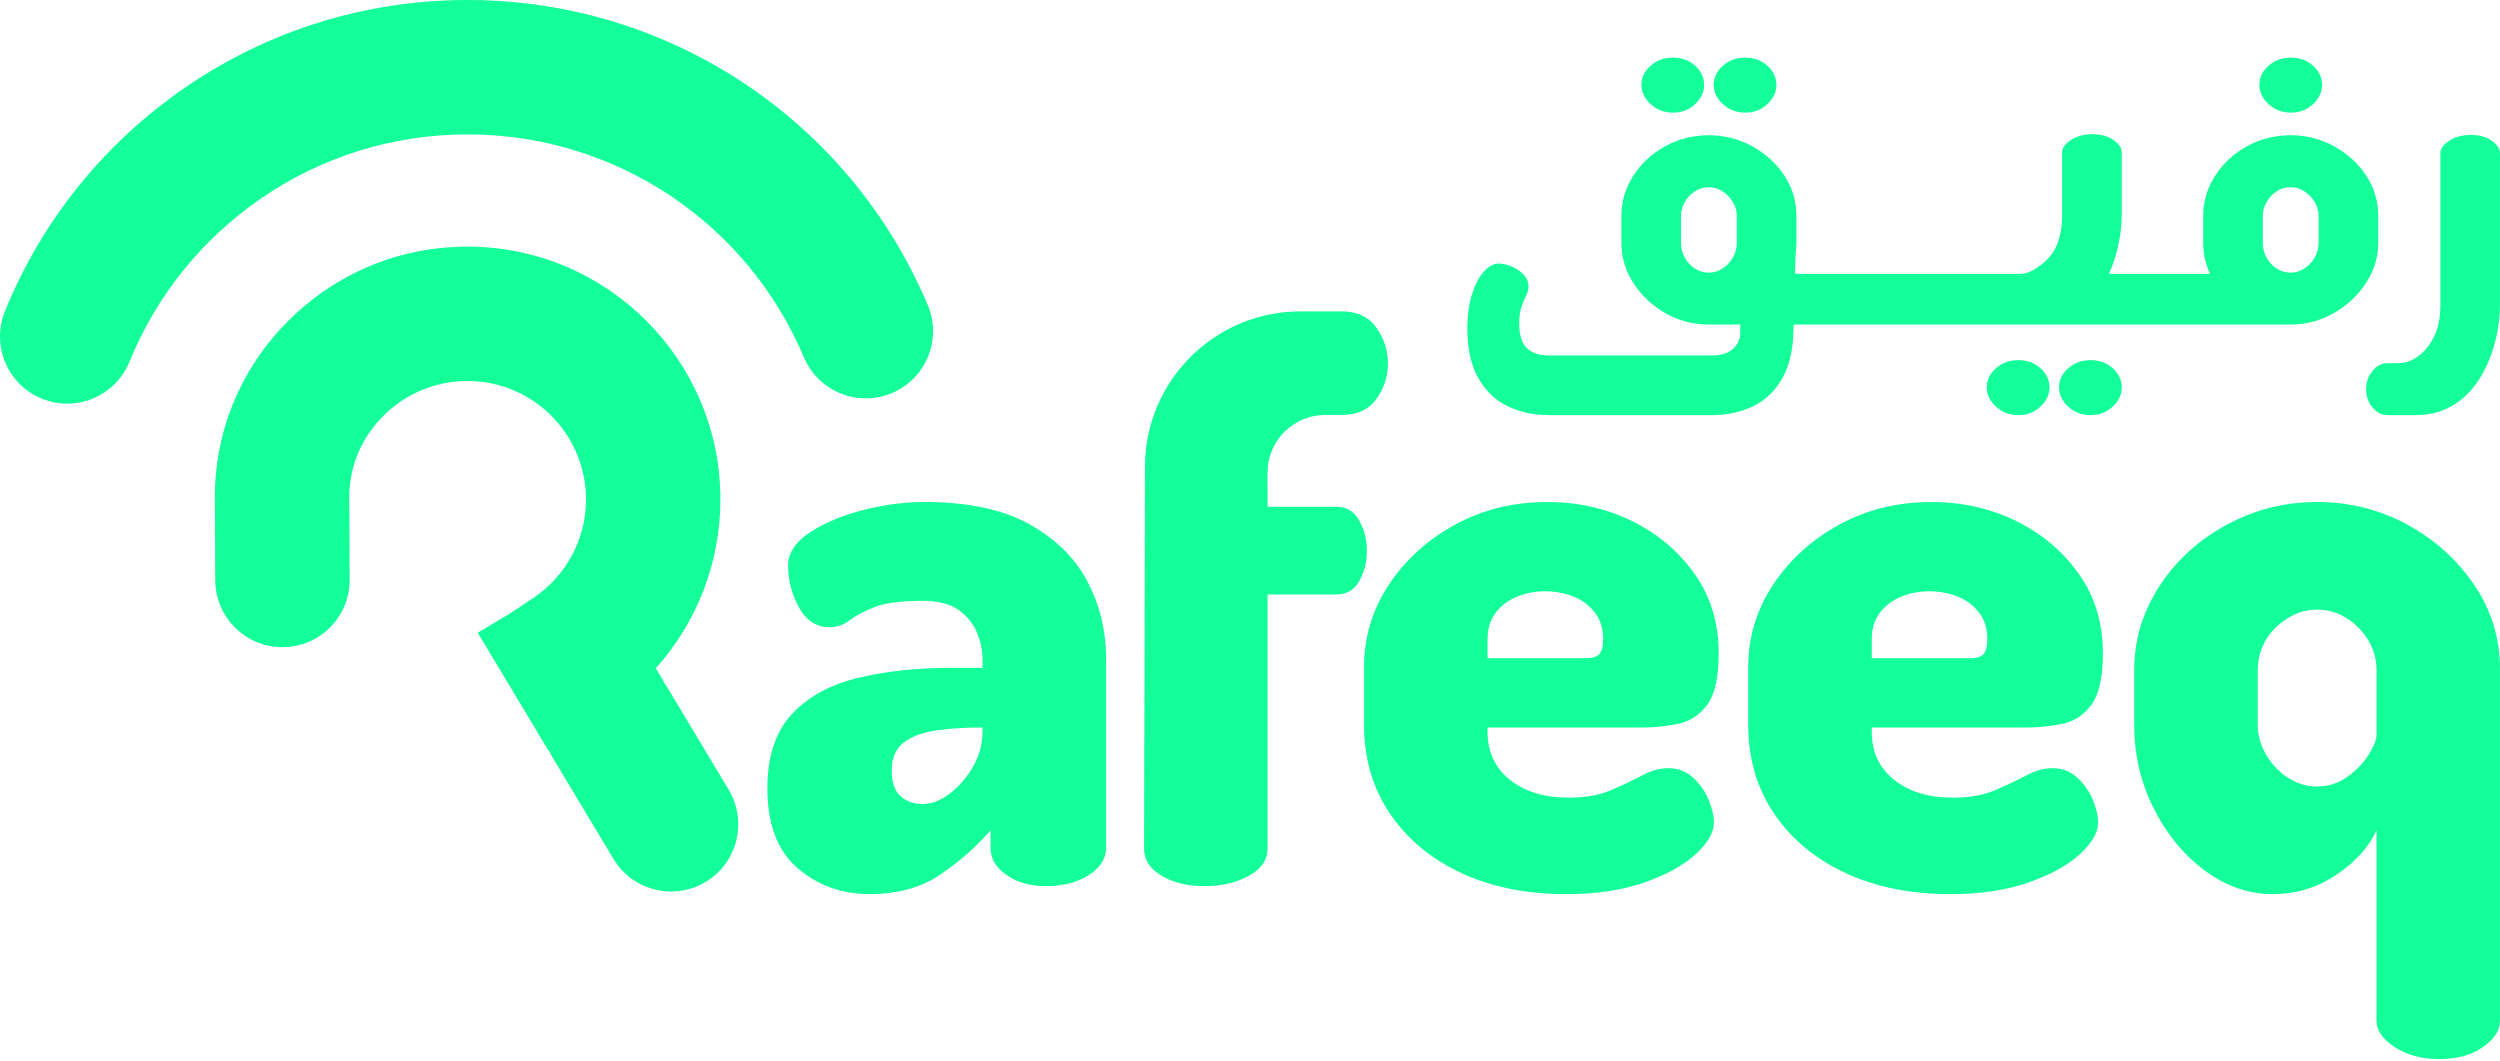 <svg _ngcontent-gorafeeq-website-c18="" width="179" height="76" viewBox="0 0 179 76" fill="none" xmlns="http://www.w3.org/2000/svg"><path _ngcontent-gorafeeq-website-c18="" fill-rule="evenodd" clip-rule="evenodd" d="M66.072 57.57C66.68 57.57 67.308 57.333 67.955 56.857C68.601 56.382 69.162 55.745 69.638 54.946C70.114 54.147 70.351 53.272 70.351 52.321V52.093H70.123C69.058 52.093 68.04 52.159 67.07 52.292C66.101 52.426 65.32 52.711 64.731 53.148C64.141 53.586 63.846 54.261 63.846 55.174C63.846 56.011 64.055 56.619 64.474 57C64.893 57.38 65.425 57.57 66.072 57.57M62.248 64.018C60.27 64.018 58.558 63.401 57.113 62.164C55.667 60.928 54.945 59.017 54.945 56.429C54.945 54.185 55.515 52.435 56.657 51.179C57.798 49.924 59.367 49.05 61.364 48.555C63.361 48.061 65.672 47.813 68.297 47.813H70.351V47.242C70.351 46.596 70.217 45.949 69.951 45.302C69.685 44.656 69.248 44.114 68.64 43.676C68.031 43.239 67.174 43.02 66.072 43.02C64.511 43.02 63.351 43.172 62.591 43.476C61.829 43.781 61.24 44.094 60.822 44.418C60.402 44.741 59.928 44.902 59.395 44.902C58.444 44.902 57.712 44.428 57.198 43.476C56.685 42.526 56.428 41.536 56.428 40.509C56.428 39.596 56.95 38.797 57.998 38.113C59.044 37.428 60.317 36.895 61.82 36.514C63.322 36.135 64.778 35.944 66.186 35.944C69.304 35.944 71.815 36.477 73.718 37.542C75.62 38.607 77.007 39.986 77.883 41.679C78.758 43.372 79.196 45.188 79.196 47.128V60.708C79.196 61.47 78.786 62.117 77.969 62.649C77.15 63.182 76.114 63.448 74.859 63.448C73.755 63.448 72.823 63.182 72.063 62.649C71.301 62.117 70.922 61.47 70.922 60.708V59.453C69.895 60.633 68.696 61.688 67.327 62.62C65.958 63.552 64.264 64.018 62.248 64.018" fill="#12FF99"></path><path _ngcontent-gorafeeq-website-c18="" fill-rule="evenodd" clip-rule="evenodd" d="M86.25 63.448C85.033 63.448 84.005 63.201 83.169 62.706C82.332 62.212 81.914 61.565 81.914 60.766C81.914 60.766 81.948 44.902 81.98 33.399C81.997 27.258 86.98 22.294 93.121 22.294H96.065C97.168 22.294 97.995 22.684 98.547 23.463C99.098 24.243 99.374 25.089 99.374 26.002C99.374 26.953 99.098 27.809 98.547 28.57C97.995 29.331 97.168 29.711 96.065 29.711H94.879C92.602 29.711 90.756 31.559 90.756 33.836C90.756 35.184 90.758 36.287 90.758 36.287H95.702C96.424 36.287 96.966 36.62 97.328 37.285C97.689 37.952 97.871 38.665 97.871 39.425C97.871 40.224 97.689 40.947 97.328 41.593C96.966 42.241 96.424 42.564 95.702 42.564H90.758V60.766C90.758 61.565 90.311 62.212 89.417 62.706C88.523 63.201 87.468 63.448 86.25 63.448" fill="#12FF99"></path><path _ngcontent-gorafeeq-website-c18="" fill-rule="evenodd" clip-rule="evenodd" d="M106.51 47.129H113.586C114.004 47.129 114.308 47.034 114.499 46.844C114.689 46.654 114.784 46.292 114.784 45.759C114.784 44.999 114.584 44.361 114.186 43.848C113.786 43.334 113.272 42.955 112.644 42.707C112.017 42.459 111.341 42.336 110.619 42.336C109.934 42.336 109.278 42.459 108.65 42.707C108.022 42.955 107.509 43.334 107.11 43.848C106.71 44.361 106.51 44.999 106.51 45.759V47.129ZM112.102 64.019C109.287 64.019 106.796 63.514 104.627 62.507C102.459 61.5 100.756 60.081 99.52 58.255C98.284 56.429 97.666 54.318 97.666 51.922V47.756C97.666 45.626 98.255 43.667 99.434 41.879C100.614 40.091 102.192 38.655 104.171 37.571C106.149 36.487 108.355 35.945 110.79 35.945C112.995 35.945 115.021 36.401 116.867 37.314C118.712 38.227 120.205 39.492 121.346 41.109C122.488 42.726 123.058 44.618 123.058 46.786C123.058 48.498 122.781 49.724 122.231 50.467C121.679 51.208 120.975 51.665 120.119 51.836C119.264 52.008 118.398 52.093 117.523 52.093H106.51V52.435C106.51 53.843 107.043 54.975 108.108 55.831C109.173 56.686 110.581 57.114 112.331 57.114C113.509 57.114 114.517 56.934 115.355 56.572C116.191 56.211 116.933 55.859 117.58 55.517C118.226 55.174 118.855 55.003 119.464 55.003C120.148 55.003 120.737 55.231 121.232 55.688C121.726 56.144 122.097 56.677 122.345 57.286C122.592 57.895 122.716 58.426 122.716 58.883C122.716 59.606 122.278 60.367 121.404 61.166C120.528 61.964 119.301 62.64 117.723 63.191C116.144 63.742 114.271 64.019 112.102 64.019V64.019Z" fill="#12FF99"></path><path _ngcontent-gorafeeq-website-c18="" fill-rule="evenodd" clip-rule="evenodd" d="M134.019 47.129H141.095C141.513 47.129 141.817 47.034 142.008 46.844C142.198 46.654 142.293 46.292 142.293 45.759C142.293 44.999 142.093 44.361 141.694 43.848C141.294 43.334 140.781 42.955 140.153 42.707C139.526 42.459 138.85 42.336 138.128 42.336C137.443 42.336 136.787 42.459 136.159 42.707C135.531 42.955 135.018 43.334 134.618 43.848C134.219 44.361 134.019 44.999 134.019 45.759V47.129ZM132.136 62.507C129.968 61.5 128.264 60.081 127.029 58.255C125.792 56.429 125.175 54.318 125.175 51.922V47.756C125.175 45.626 125.764 43.667 126.943 41.879C128.123 40.091 129.701 38.655 131.679 37.571C133.657 36.487 135.864 35.945 138.298 35.945C140.504 35.945 142.53 36.401 144.375 37.314C146.221 38.227 147.714 39.492 148.854 41.109C149.996 42.726 150.567 44.618 150.567 46.786C150.567 48.498 150.29 49.724 149.74 50.467C149.188 51.208 148.484 51.665 147.628 51.836C146.772 52.008 145.907 52.093 145.032 52.093H134.019V52.435C134.019 53.843 134.552 54.975 135.617 55.831C136.681 56.686 138.09 57.114 139.839 57.114C141.018 57.114 142.026 56.934 142.864 56.572C143.7 56.211 144.442 55.859 145.089 55.517C145.735 55.174 146.363 55.003 146.972 55.003C147.657 55.003 148.246 55.231 148.741 55.688C149.235 56.144 149.606 56.677 149.854 57.286C150.101 57.895 150.224 58.426 150.224 58.883C150.224 59.606 149.786 60.367 148.912 61.166C148.037 61.964 146.81 62.64 145.231 63.191C143.653 63.742 141.78 64.019 139.611 64.019C136.796 64.019 134.305 63.514 132.136 62.507Z" fill="#12FF99"></path><path _ngcontent-gorafeeq-website-c18="" fill-rule="evenodd" clip-rule="evenodd" d="M165.876 56.315C166.712 56.315 167.454 56.078 168.101 55.602C168.747 55.127 169.252 54.595 169.614 54.004C169.974 53.415 170.156 52.969 170.156 52.663V47.927C170.156 47.205 169.965 46.52 169.585 45.873C169.204 45.227 168.691 44.695 168.044 44.276C167.397 43.858 166.675 43.648 165.876 43.648C165.305 43.648 164.763 43.772 164.25 44.019C163.736 44.267 163.279 44.59 162.88 44.989C162.481 45.388 162.176 45.845 161.967 46.358C161.758 46.872 161.653 47.395 161.653 47.927V51.922C161.653 52.645 161.853 53.348 162.252 54.033C162.652 54.718 163.174 55.27 163.822 55.688C164.468 56.107 165.153 56.315 165.876 56.315M174.663 75.831C173.408 75.831 172.343 75.545 171.468 74.975C170.592 74.404 170.156 73.776 170.156 73.092V59.453C169.622 60.633 168.672 61.689 167.303 62.621C165.933 63.552 164.412 64.019 162.738 64.019C160.988 64.019 159.352 63.448 157.83 62.307C156.308 61.166 155.091 59.673 154.178 57.828C153.266 55.983 152.809 54.014 152.809 51.922V47.927C152.809 46.33 153.151 44.809 153.836 43.362C154.521 41.917 155.462 40.644 156.66 39.54C157.859 38.437 159.248 37.562 160.826 36.915C162.404 36.268 164.087 35.944 165.876 35.944C168.234 35.944 170.403 36.487 172.381 37.571C174.359 38.655 175.956 40.101 177.174 41.907C178.391 43.715 179 45.722 179 47.927V73.092C179 73.776 178.591 74.404 177.773 74.975C176.955 75.545 175.919 75.831 174.663 75.831" fill="#12FF99"></path><path _ngcontent-gorafeeq-website-c18="" fill-rule="evenodd" clip-rule="evenodd" d="M4.811 28.901C4.206 28.901 3.592 28.787 2.998 28.544C0.537 27.542 -0.646 24.734 0.357 22.273C3.007 15.768 7.481 10.224 13.294 6.241C19.253 2.158 26.234 0 33.482 0C47.883 0 60.814 8.571 66.425 21.836C67.46 24.283 66.315 27.106 63.868 28.142C61.42 29.177 58.597 28.032 57.562 25.585C53.461 15.888 44.009 9.623 33.482 9.623C28.184 9.623 23.083 11.198 18.733 14.179C14.479 17.094 11.206 21.148 9.269 25.904C8.508 27.77 6.71 28.901 4.811 28.901" fill="#12FF99"></path><path _ngcontent-gorafeeq-website-c18="" fill-rule="evenodd" clip-rule="evenodd" d="M52.173 56.544L47.798 49.252C47.709 49.103 47.611 48.96 47.509 48.825L47.533 48.81L46.954 47.846C49.902 44.562 51.581 40.276 51.581 35.758C51.581 25.777 43.462 17.658 33.481 17.658C28.594 17.658 24.009 19.57 20.572 23.042C17.176 26.472 15.333 31.006 15.382 35.806C15.4 37.624 15.4 38.569 15.4 39.328C15.4 40.019 15.4 40.616 15.413 41.591C15.449 44.226 17.596 46.337 20.223 46.337C20.245 46.337 20.268 46.337 20.29 46.337C22.947 46.301 25.072 44.118 25.035 41.461C25.023 40.55 25.023 40.011 25.023 39.329C25.023 38.547 25.023 37.576 25.004 35.709C24.982 33.497 25.836 31.402 27.411 29.812C29.027 28.18 31.183 27.28 33.481 27.28C38.156 27.28 41.958 31.083 41.958 35.758C41.958 38.578 40.56 41.207 38.218 42.789C38.015 42.926 36.676 43.827 36.412 43.987C35.764 44.382 34.207 45.304 34.207 45.304L39.281 53.761L39.305 53.747C39.377 53.901 39.457 54.054 39.546 54.203L43.922 61.495C44.824 62.999 46.417 63.832 48.052 63.832C48.894 63.832 49.748 63.611 50.523 63.145C52.801 61.778 53.54 58.823 52.173 56.544" fill="#12FF99"></path><path _ngcontent-gorafeeq-website-c18="" fill-rule="evenodd" clip-rule="evenodd" d="M166.013 17.398C166.013 17.765 165.921 18.11 165.737 18.431C165.553 18.752 165.31 19.014 165.007 19.216C164.704 19.418 164.369 19.519 164.002 19.519C163.634 19.519 163.299 19.418 162.996 19.216C162.693 19.014 162.454 18.752 162.28 18.431C162.105 18.11 162.018 17.765 162.018 17.398V15.47C162.018 15.121 162.105 14.79 162.28 14.479C162.454 14.166 162.693 13.909 162.996 13.706C163.299 13.505 163.634 13.404 164.002 13.404C164.369 13.404 164.704 13.505 165.007 13.706C165.31 13.909 165.553 14.166 165.737 14.479C165.921 14.79 166.013 15.121 166.013 15.47V17.398ZM120.622 18.431C120.447 18.11 120.36 17.765 120.36 17.398V15.47C120.36 15.121 120.447 14.79 120.622 14.479C120.796 14.166 121.035 13.909 121.338 13.706C121.641 13.505 121.976 13.404 122.344 13.404C122.71 13.404 123.046 13.505 123.349 13.706C123.652 13.909 123.895 14.166 124.079 14.479C124.263 14.79 124.354 15.121 124.354 15.47V17.398C124.354 17.765 124.263 18.11 124.079 18.431C123.895 18.752 123.652 19.014 123.349 19.216C123.046 19.418 122.71 19.519 122.344 19.519C121.976 19.519 121.641 19.418 121.338 19.216C121.035 19.014 120.796 18.752 120.622 18.431V18.431ZM170.282 17.398V15.47C170.282 14.405 169.993 13.436 169.414 12.564C168.836 11.692 168.069 10.993 167.114 10.47C166.159 9.947 165.121 9.685 164.002 9.685C162.863 9.685 161.816 9.952 160.861 10.483C159.906 11.017 159.149 11.723 158.589 12.605C158.028 13.486 157.749 14.441 157.749 15.47V17.398C157.749 18.173 157.913 18.908 158.241 19.604H151.005C151.653 18.167 151.917 16.576 151.917 15.38V10.931C151.917 10.601 151.72 10.298 151.325 10.023C150.93 9.747 150.43 9.609 149.824 9.609C149.218 9.609 148.703 9.747 148.281 10.023C147.859 10.298 147.647 10.601 147.647 10.931V15.415C147.647 16.259 147.501 17.078 147.207 17.683C146.913 18.289 146.537 18.669 146.077 19.009C145.654 19.323 145.214 19.568 144.76 19.604H128.522C128.536 19.114 128.55 18.633 128.562 18.189C128.603 17.93 128.624 17.666 128.624 17.398V15.47C128.624 14.405 128.335 13.436 127.756 12.564C127.178 11.692 126.411 10.993 125.456 10.47C124.501 9.947 123.464 9.685 122.344 9.685C121.205 9.685 120.158 9.952 119.203 10.483C118.249 11.017 117.491 11.723 116.93 12.605C116.37 13.486 116.091 14.441 116.091 15.47V17.398C116.091 18.427 116.38 19.386 116.958 20.277C117.537 21.168 118.299 21.883 119.245 22.425C120.19 22.967 121.223 23.238 122.344 23.238C122.347 23.238 122.35 23.237 122.353 23.237C122.355 23.237 122.356 23.238 122.358 23.238H124.604C124.603 23.697 124.601 24.047 124.599 24.055C124.511 24.432 124.358 24.724 124.141 24.929C123.774 25.278 123.251 25.453 122.572 25.453H110.9C110.221 25.453 109.698 25.278 109.33 24.929C108.963 24.58 108.779 23.992 108.779 23.166C108.779 22.67 108.834 22.267 108.944 21.954C109.055 21.642 109.165 21.38 109.275 21.169C109.385 20.958 109.44 20.742 109.44 20.521C109.44 20.191 109.321 19.902 109.082 19.654C108.844 19.406 108.559 19.213 108.228 19.076C107.898 18.938 107.604 18.869 107.347 18.869C106.943 18.869 106.566 19.071 106.217 19.475C105.869 19.879 105.588 20.43 105.377 21.127C105.166 21.826 105.061 22.624 105.061 23.524C105.061 24.957 105.318 26.132 105.832 27.05C106.346 27.968 107.044 28.644 107.925 29.075C108.806 29.506 109.798 29.722 110.9 29.722H122.572C123.673 29.722 124.665 29.506 125.547 29.075C126.428 28.644 127.126 27.964 127.64 27.036C128.082 26.239 128.333 25.248 128.396 24.063C128.396 24.058 128.405 23.741 128.419 23.238H143.846H145.902H163.895C163.905 23.238 163.915 23.235 163.925 23.235C163.951 23.235 163.976 23.238 164.002 23.238C165.121 23.238 166.159 22.962 167.114 22.411C168.069 21.86 168.836 21.14 169.414 20.249C169.993 19.358 170.282 18.408 170.282 17.398V17.398Z" fill="#12FF99"></path><path _ngcontent-gorafeeq-website-c18="" fill-rule="evenodd" clip-rule="evenodd" d="M178.408 10.075C178.013 9.8 177.512 9.662 176.907 9.662C176.301 9.662 175.786 9.8 175.364 10.075C174.942 10.351 174.73 10.653 174.73 10.984V21.899C174.73 22.744 174.584 23.469 174.29 24.076C173.996 24.681 173.619 25.154 173.16 25.494C172.702 25.833 172.224 26.004 171.728 26.004H170.929C170.525 26.004 170.171 26.187 169.869 26.555C169.566 26.922 169.414 27.362 169.414 27.877C169.414 28.372 169.566 28.804 169.869 29.171C170.171 29.538 170.525 29.722 170.929 29.722H172.985C177.527 29.722 179 24.693 179 21.864V10.984C179 10.653 178.804 10.351 178.408 10.075" fill="#12FF99"></path><path _ngcontent-gorafeeq-website-c18="" fill-rule="evenodd" clip-rule="evenodd" d="M162.432 7.458C162.872 7.863 163.405 8.064 164.03 8.064C164.653 8.064 165.181 7.863 165.613 7.458C166.044 7.055 166.261 6.595 166.261 6.081C166.261 5.549 166.044 5.09 165.613 4.704C165.181 4.318 164.653 4.125 164.03 4.125C163.405 4.125 162.872 4.318 162.432 4.704C161.991 5.09 161.771 5.549 161.771 6.081C161.771 6.595 161.991 7.055 162.432 7.458" fill="#12FF99"></path><path _ngcontent-gorafeeq-website-c18="" fill-rule="evenodd" clip-rule="evenodd" d="M123.36 7.458C123.801 7.863 124.334 8.064 124.958 8.064C125.582 8.064 126.11 7.863 126.542 7.458C126.973 7.055 127.189 6.595 127.189 6.081C127.189 5.549 126.973 5.09 126.542 4.704C126.11 4.318 125.582 4.125 124.958 4.125C124.334 4.125 123.801 4.318 123.36 4.704C122.92 5.09 122.699 5.549 122.699 6.081C122.699 6.595 122.92 7.055 123.36 7.458" fill="#12FF99"></path><path _ngcontent-gorafeeq-website-c18="" fill-rule="evenodd" clip-rule="evenodd" d="M118.187 7.458C118.628 7.863 119.16 8.064 119.785 8.064C120.408 8.064 120.937 7.863 121.368 7.458C121.8 7.055 122.016 6.595 122.016 6.081C122.016 5.549 121.8 5.09 121.368 4.704C120.937 4.318 120.408 4.125 119.785 4.125C119.16 4.125 118.628 4.318 118.187 4.704C117.746 5.09 117.526 5.549 117.526 6.081C117.526 6.595 117.746 7.055 118.187 7.458" fill="#12FF99"></path><path _ngcontent-gorafeeq-website-c18="" fill-rule="evenodd" clip-rule="evenodd" d="M151.27 26.362C150.838 25.976 150.31 25.784 149.686 25.784C149.062 25.784 148.529 25.976 148.088 26.362C147.648 26.748 147.427 27.207 147.427 27.739C147.427 28.254 147.648 28.713 148.088 29.116C148.529 29.521 149.062 29.722 149.686 29.722C150.31 29.722 150.838 29.521 151.27 29.116C151.701 28.713 151.917 28.254 151.917 27.739C151.917 27.207 151.701 26.748 151.27 26.362" fill="#12FF99"></path><path _ngcontent-gorafeeq-website-c18="" fill-rule="evenodd" clip-rule="evenodd" d="M146.096 26.362C145.665 25.976 145.137 25.784 144.513 25.784C143.888 25.784 143.356 25.976 142.915 26.362C142.474 26.748 142.254 27.207 142.254 27.739C142.254 28.254 142.474 28.713 142.915 29.116C143.356 29.521 143.888 29.722 144.513 29.722C145.137 29.722 145.665 29.521 146.096 29.116C146.528 28.713 146.744 28.254 146.744 27.739C146.744 27.207 146.528 26.748 146.096 26.362" fill="#12FF99"></path></svg>